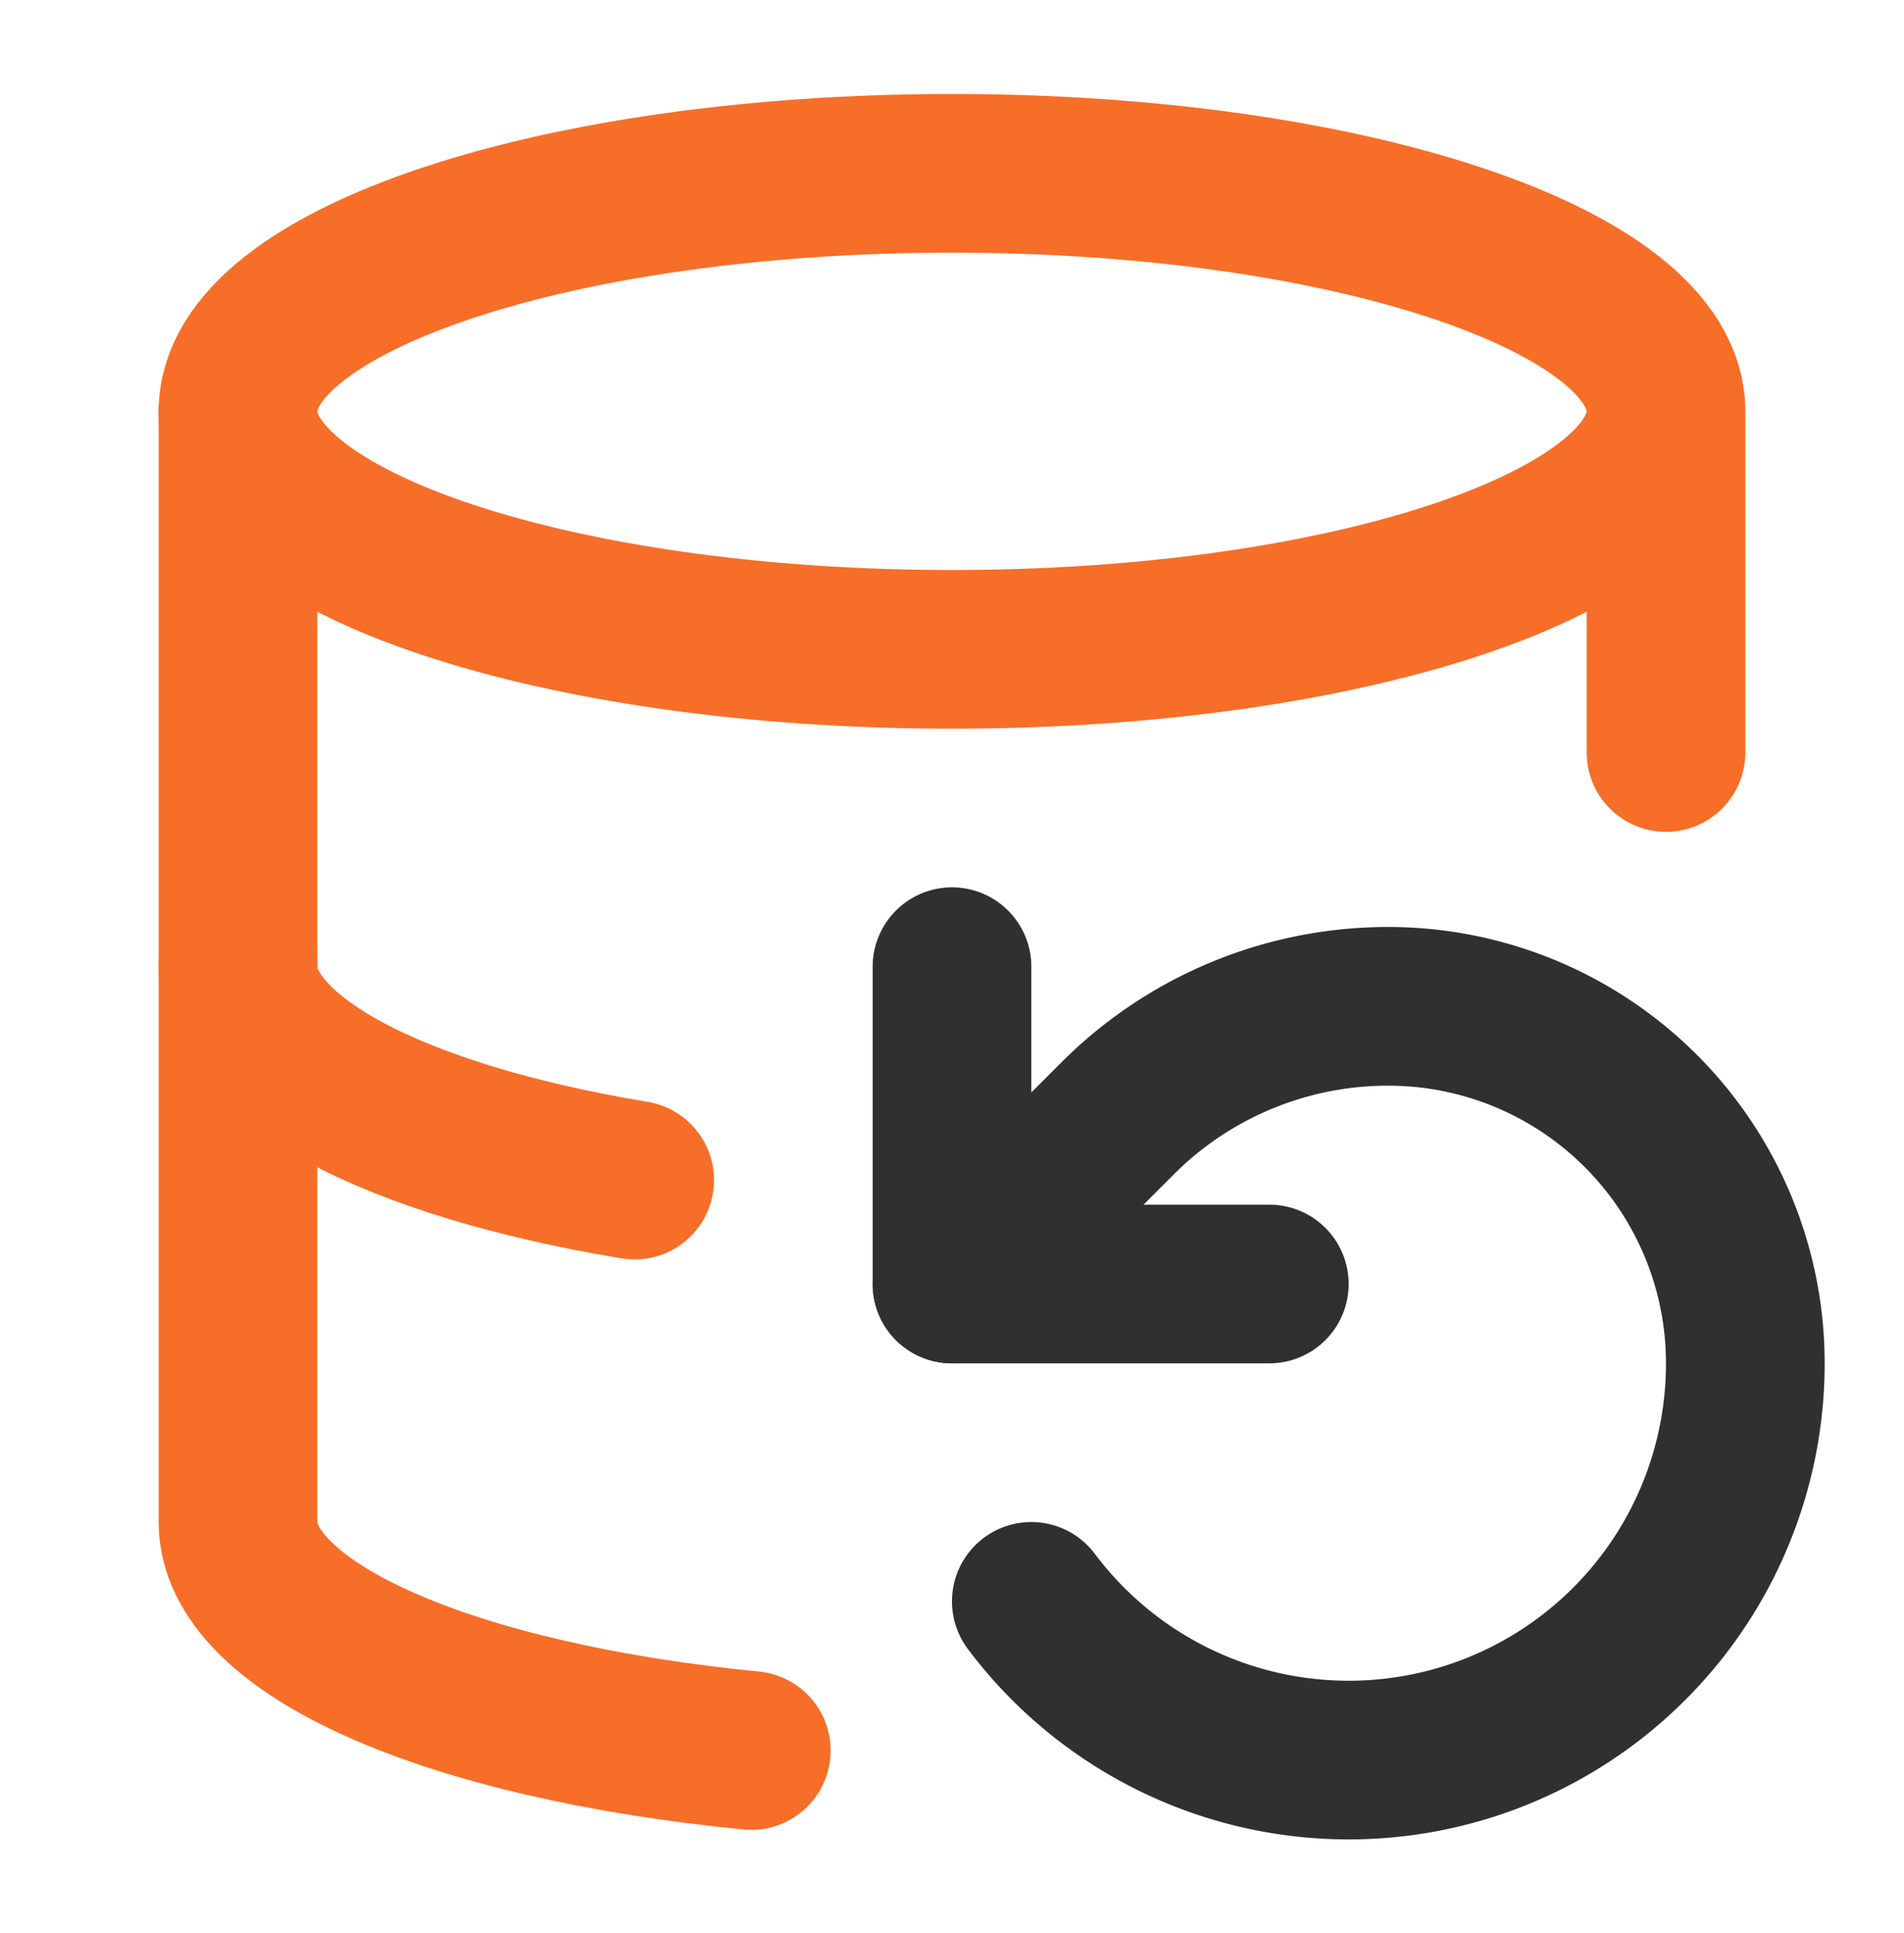 <svg xmlns="http://www.w3.org/2000/svg" width="65" height="66" fill="none" viewBox="0 0 65 66"><path stroke="#f76e28" stroke-linecap="round" stroke-linejoin="round" stroke-width="5.417" d="M32.5 22.167c13.462 0 24.375-3.638 24.375-8.125 0-4.488-10.913-8.125-24.375-8.125S8.125 9.554 8.125 14.042s10.913 8.125 24.375 8.125M8.125 33c-.004 1.514 1.262 2.999 3.655 4.286 2.393 1.288 5.817 2.326 9.887 3m35.208-14.598V14.042"/><path stroke="#f76e28" stroke-linecap="round" stroke-linejoin="round" stroke-width="5.417" d="M8.125 14.042v37.916c-.002 1.757 1.705 3.467 4.864 4.873 3.16 1.406 7.6 2.433 12.659 2.927"/><path stroke="#303030" stroke-linecap="round" stroke-linejoin="round" stroke-width="5.417" d="M32.5 33v10.833h10.833"/><path stroke="#303030" stroke-linecap="round" stroke-linejoin="round" stroke-width="5.417" d="M35.208 54.667a13.541 13.541 0 0 0 24.375-8.125 12.187 12.187 0 0 0-12.187-12.188 13.04 13.04 0 0 0-9.236 3.819l-5.66 5.66"/></svg>